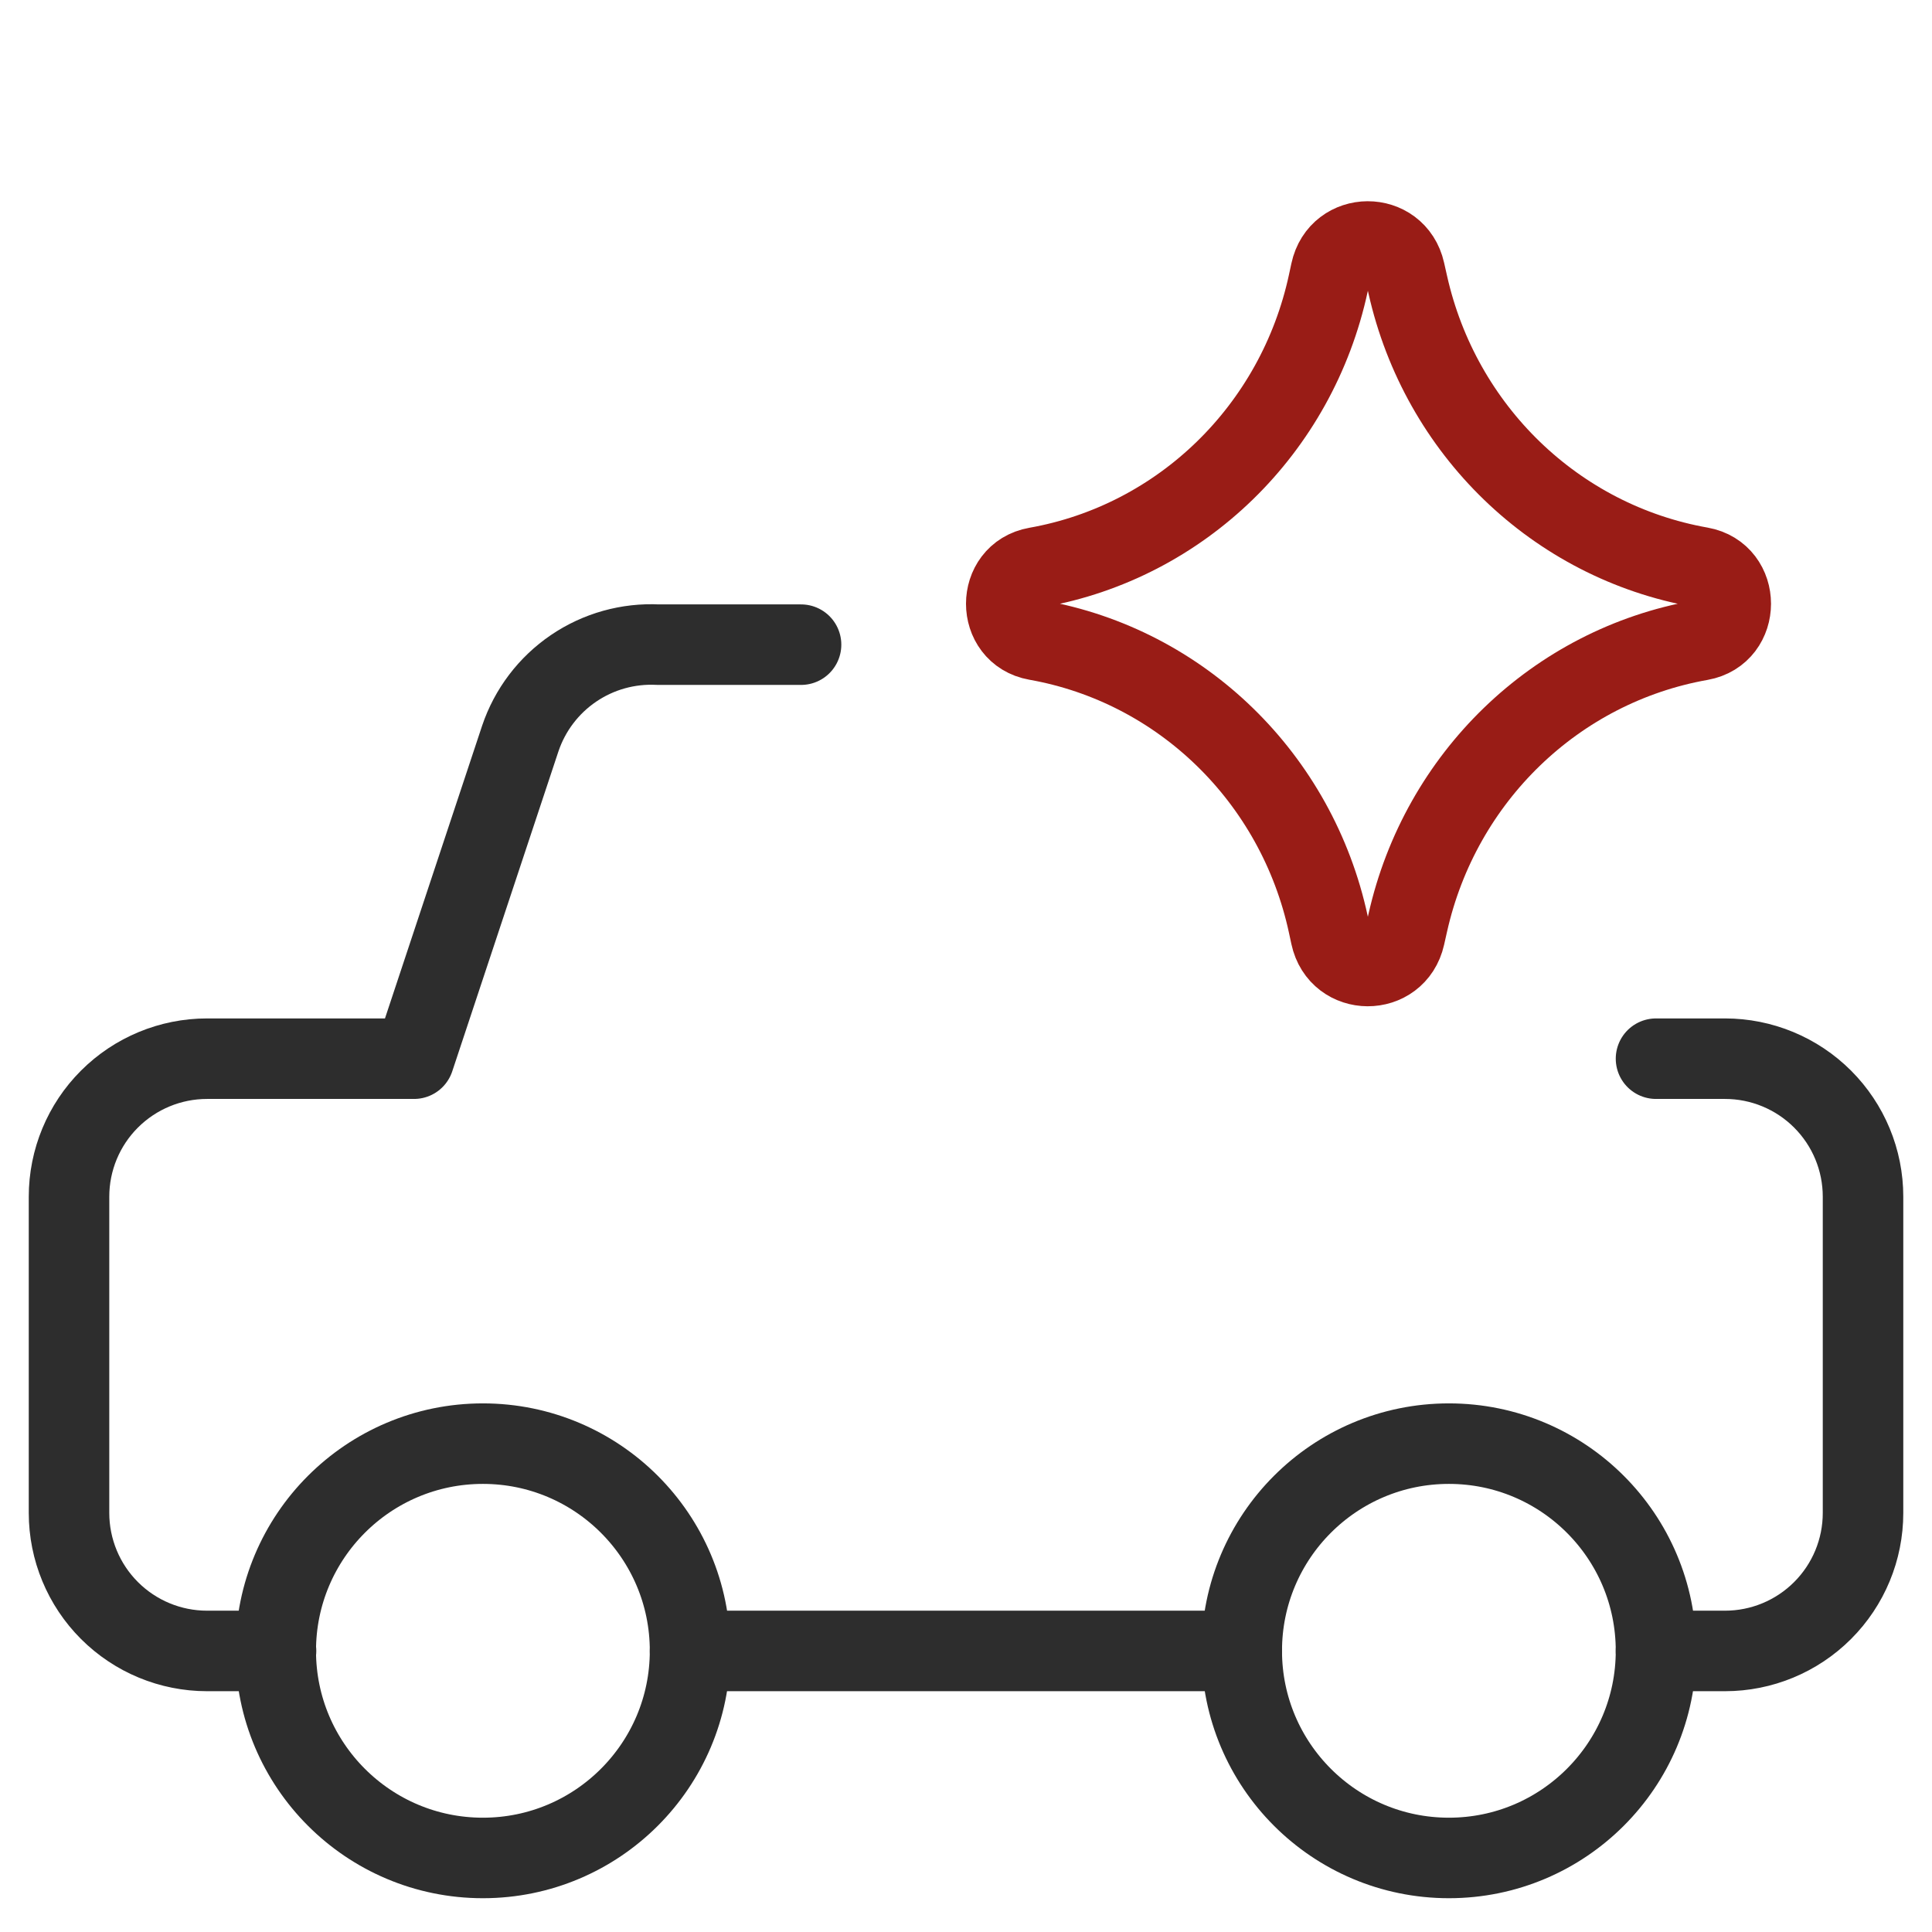 <svg width="40" height="40" viewBox="0 0 40 40" fill="none" xmlns="http://www.w3.org/2000/svg">
<path d="M16.585 13.347H13.629C13.006 13.315 12.39 13.487 11.874 13.838C11.358 14.189 10.971 14.699 10.772 15.29L8.572 21.919H4.286C3.529 21.919 2.802 22.22 2.266 22.756C1.73 23.291 1.429 24.018 1.429 24.776V31.324C1.429 32.081 1.73 32.808 2.266 33.344C2.802 33.88 3.529 34.181 4.286 34.181H5.715" stroke="#2D2D2D" stroke-width="1.667" stroke-linecap="round" stroke-linejoin="round"/>
<path d="M34.286 21.919H35.715C36.472 21.919 37.199 22.22 37.735 22.756C38.271 23.292 38.572 24.018 38.572 24.776V31.324C38.572 32.082 38.271 32.808 37.735 33.344C37.199 33.88 36.472 34.181 35.715 34.181H34.286" stroke="#2D2D2D" stroke-width="1.667" stroke-linecap="round" stroke-linejoin="round"/>
<path d="M29.998 38.467C27.629 38.467 25.709 36.546 25.709 34.178C25.709 31.809 27.629 29.889 29.998 29.889C32.366 29.889 34.286 31.809 34.286 34.178C34.286 36.546 32.366 38.467 29.998 38.467Z" stroke="#2D2D2D" stroke-width="1.667" stroke-linecap="round" stroke-linejoin="round"/>
<path d="M9.998 38.467C7.629 38.467 5.709 36.547 5.709 34.178C5.709 31.809 7.629 29.889 9.998 29.889C12.366 29.889 14.287 31.809 14.287 34.178C14.287 36.547 12.366 38.467 9.998 38.467Z" stroke="#2D2D2D" stroke-width="1.667" stroke-linecap="round" stroke-linejoin="round"/>
<path d="M25.709 34.181H14.287" stroke="#2D2D2D" stroke-width="1.667" stroke-linecap="round" stroke-linejoin="round"/>
<path d="M21.456 13.252C20.626 13.105 20.626 11.895 21.456 11.748C24.46 11.216 26.85 8.889 27.502 5.86L27.552 5.628C27.731 4.794 28.898 4.789 29.085 5.621L29.146 5.892C29.822 8.907 32.212 11.214 35.208 11.744C36.042 11.892 36.042 13.108 35.208 13.256C32.212 13.786 29.822 16.093 29.146 19.108L29.085 19.379C28.898 20.211 27.731 20.206 27.552 19.372L27.502 19.14C26.85 16.111 24.46 13.784 21.456 13.252Z" stroke="#991C16" stroke-width="1.667" stroke-linecap="round" stroke-linejoin="round"/>
</svg>
